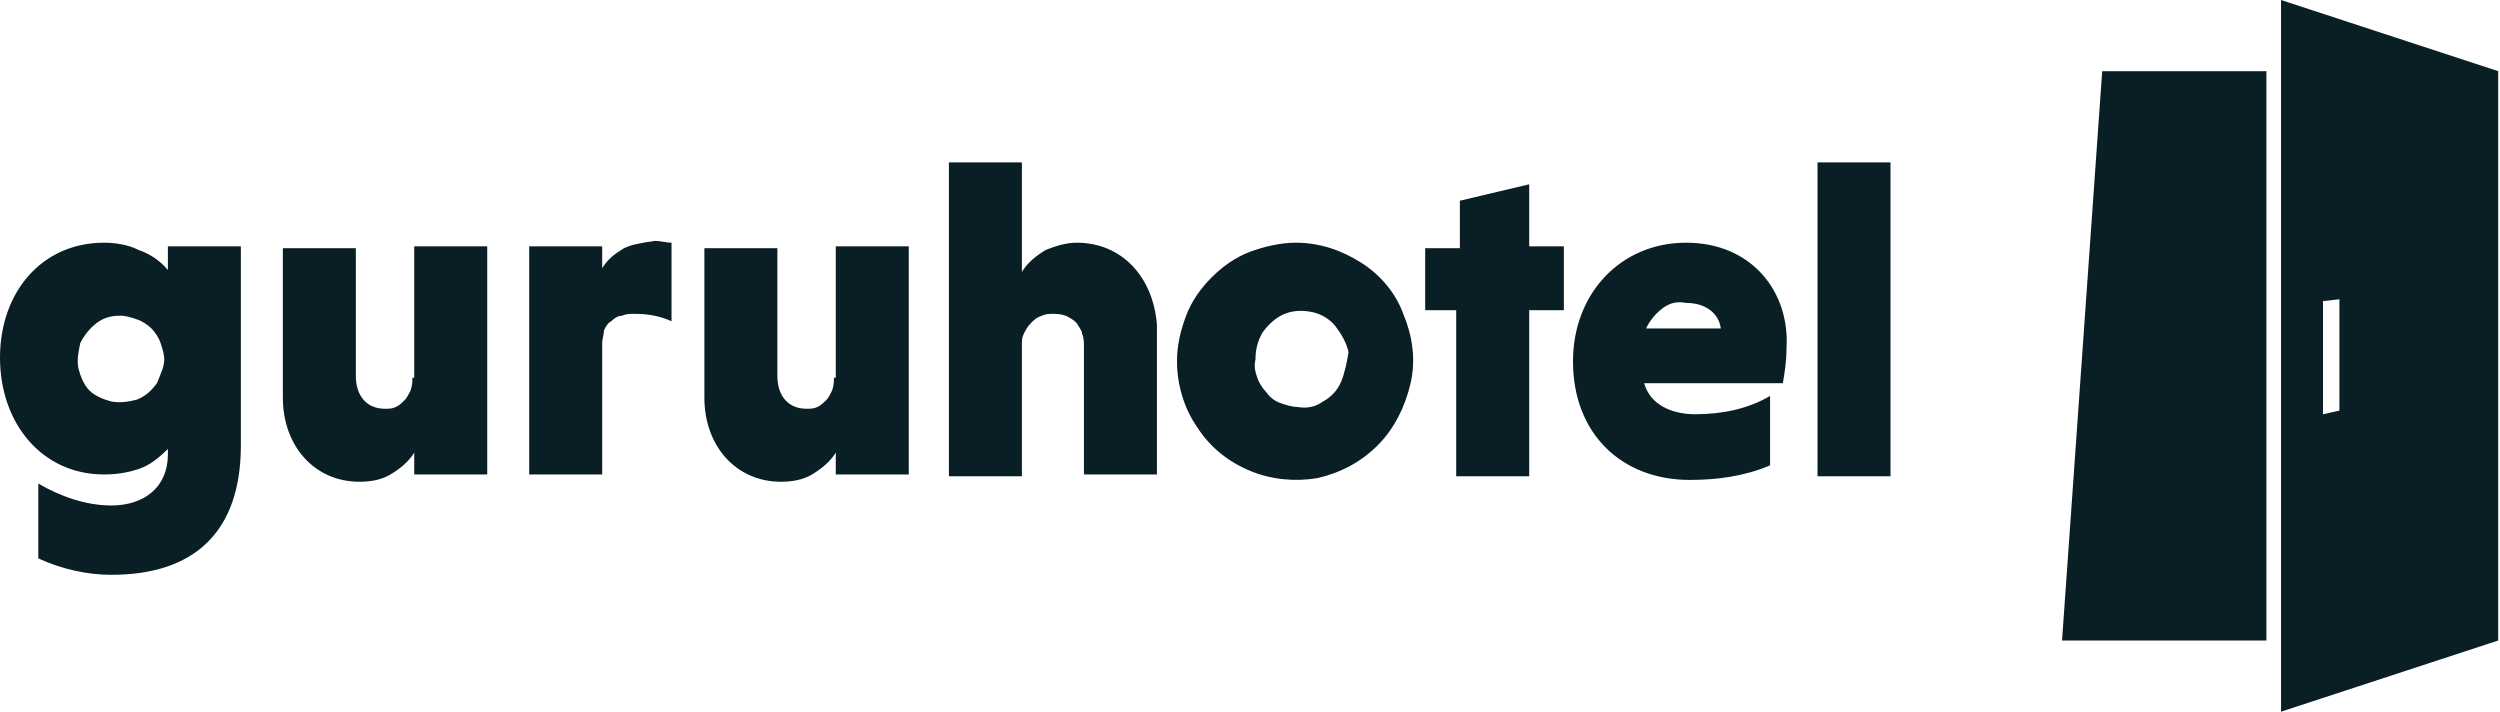 <?xml version="1.0" encoding="UTF-8"?> <svg xmlns="http://www.w3.org/2000/svg" xmlns:xlink="http://www.w3.org/1999/xlink" version="1.1" id="Layer_1" x="0px" y="0px" viewBox="0 0 137 39" style="enable-background:new 0 0 137 39;" xml:space="preserve"> <style type="text/css"> .st0{fill:#0A1E25;} </style> <path class="st0" d="M9.2,14.8c-0.4-0.5-1-0.9-1.6-1.1c-0.6-0.3-1.3-0.4-1.9-0.4C2.3,13.3,0,16,0,19.6C0,23.2,2.3,26,5.7,26 c0.7,0,1.3-0.1,1.9-0.3c0.6-0.2,1.1-0.6,1.6-1.1v0.3c0,1.8-1.3,2.8-3.1,2.8c-1.4,0-2.8-0.5-4-1.2v4.1c1.3,0.6,2.7,0.9,4,0.9 c4.5,0,7.1-2.3,7.1-7.1V13.5h-4V14.8z M8.6,21c-0.3,0.4-0.6,0.7-1.1,0.9C7.1,22,6.6,22.1,6.1,22c-0.4-0.1-0.9-0.3-1.2-0.6 c-0.3-0.3-0.5-0.8-0.6-1.2c-0.1-0.5,0-0.9,0.1-1.4c0.2-0.4,0.5-0.8,0.9-1.1c0.4-0.3,0.8-0.4,1.3-0.4c0.3,0,0.6,0.1,0.9,0.2 c0.3,0.1,0.6,0.3,0.8,0.5c0.2,0.2,0.4,0.5,0.5,0.8c0.1,0.3,0.2,0.6,0.2,0.9C9,20.1,8.8,20.5,8.6,21z M22.6,20.7c0,0.2,0,0.4-0.1,0.7 c-0.1,0.2-0.2,0.4-0.3,0.5c-0.2,0.2-0.3,0.3-0.5,0.4c-0.2,0.1-0.4,0.1-0.6,0.1c-1,0-1.6-0.7-1.6-1.8v-7h-4v8.2 c0,2.6,1.7,4.6,4.2,4.6c0.6,0,1.2-0.1,1.7-0.4c0.5-0.3,1-0.7,1.3-1.2V26h4V13.5h-4V20.7z M34.2,13.6c-0.5,0.3-0.9,0.6-1.2,1.1v-1.2 h-4v12.5h4v-7.2c0-0.2,0.1-0.5,0.1-0.7c0.1-0.2,0.2-0.4,0.4-0.5c0.2-0.2,0.4-0.3,0.6-0.3c0.2-0.1,0.4-0.1,0.7-0.1 c0.7,0,1.3,0.1,2,0.4v-4.3c-0.3,0-0.6-0.1-0.9-0.1C35.2,13.3,34.6,13.4,34.2,13.6z M45.7,20.7c0,0.2,0,0.4-0.1,0.7 c-0.1,0.2-0.2,0.4-0.3,0.5c-0.2,0.2-0.3,0.3-0.5,0.4c-0.2,0.1-0.4,0.1-0.6,0.1c-1,0-1.6-0.7-1.6-1.8v-7h-4v8.2 c0,2.6,1.7,4.6,4.2,4.6c0.6,0,1.2-0.1,1.7-0.4c0.5-0.3,1-0.7,1.3-1.2V26h4V13.5h-4V20.7z M59,13.3c-0.6,0-1.2,0.2-1.7,0.4 c-0.5,0.3-1,0.7-1.3,1.2v-6h-4v17.2h4v-7.2c0-0.2,0-0.4,0.1-0.6c0.1-0.2,0.2-0.4,0.4-0.6c0.2-0.2,0.3-0.3,0.6-0.4 c0.2-0.1,0.4-0.1,0.6-0.1c0.2,0,0.4,0,0.7,0.1c0.2,0.1,0.4,0.2,0.6,0.4c0.1,0.2,0.3,0.4,0.3,0.6c0.1,0.2,0.1,0.5,0.1,0.7v7h4v-8.2 C63.2,15.2,61.5,13.3,59,13.3z M74.6,14.4c-1.1-0.7-2.3-1.1-3.6-1.1c-0.8,0-1.7,0.2-2.5,0.5c-0.8,0.3-1.5,0.8-2.1,1.4 c-0.6,0.6-1.1,1.3-1.4,2.1c-0.3,0.8-0.5,1.6-0.5,2.5c0,1.3,0.4,2.6,1.1,3.6c0.7,1.1,1.7,1.9,2.9,2.4c1.2,0.5,2.5,0.6,3.7,0.4 c1.3-0.3,2.4-0.9,3.3-1.8c0.9-0.9,1.5-2.1,1.8-3.4c0.3-1.3,0.1-2.6-0.4-3.8C76.5,16.1,75.7,15.1,74.6,14.4z M73.5,20.9 c-0.2,0.5-0.6,0.9-1,1.1c-0.4,0.3-0.9,0.4-1.4,0.3c-0.3,0-0.6-0.1-0.9-0.2c-0.3-0.1-0.6-0.3-0.8-0.6c-0.2-0.2-0.4-0.5-0.5-0.8 c-0.1-0.3-0.2-0.6-0.1-1c0-0.5,0.1-1,0.4-1.5c0.3-0.4,0.7-0.8,1.2-1c0.5-0.2,1-0.2,1.5-0.1c0.5,0.1,1,0.4,1.3,0.8 c0.3,0.4,0.6,0.9,0.7,1.4C73.8,19.9,73.7,20.4,73.5,20.9z M83.8,10.1L80,11v2.6h-1.9V17h1.7v9.1h4V17h1.9v-3.5h-1.9V10.1z M92.4,13.3c-3.6,0-6.2,2.8-6.2,6.5c0,4,2.7,6.5,6.4,6.5c1.5,0,3-0.2,4.4-0.8v-3.8c-1.2,0.7-2.6,1-4.1,1c-1.4,0-2.5-0.6-2.8-1.7h7.6 c0.1-0.6,0.2-1.2,0.2-1.9C98.1,16,96,13.3,92.4,13.3z M90.2,18c0.2-0.4,0.5-0.8,0.9-1.1c0.4-0.3,0.8-0.4,1.3-0.3 c1.1,0,1.8,0.6,1.9,1.4H90.2z M103.6,8.9h-4v17.2h4V8.9z"></path> <path class="st0" d="M115.2,3.9L113,35.1h11.2V3.9H115.2z"></path> <path class="st0" d="M136.9,3.9L125,0v39l11.9-3.9V3.9z M128.2,22.5l-0.9,0.2v-6.2l0.9-0.1V22.5z"></path> </svg> 